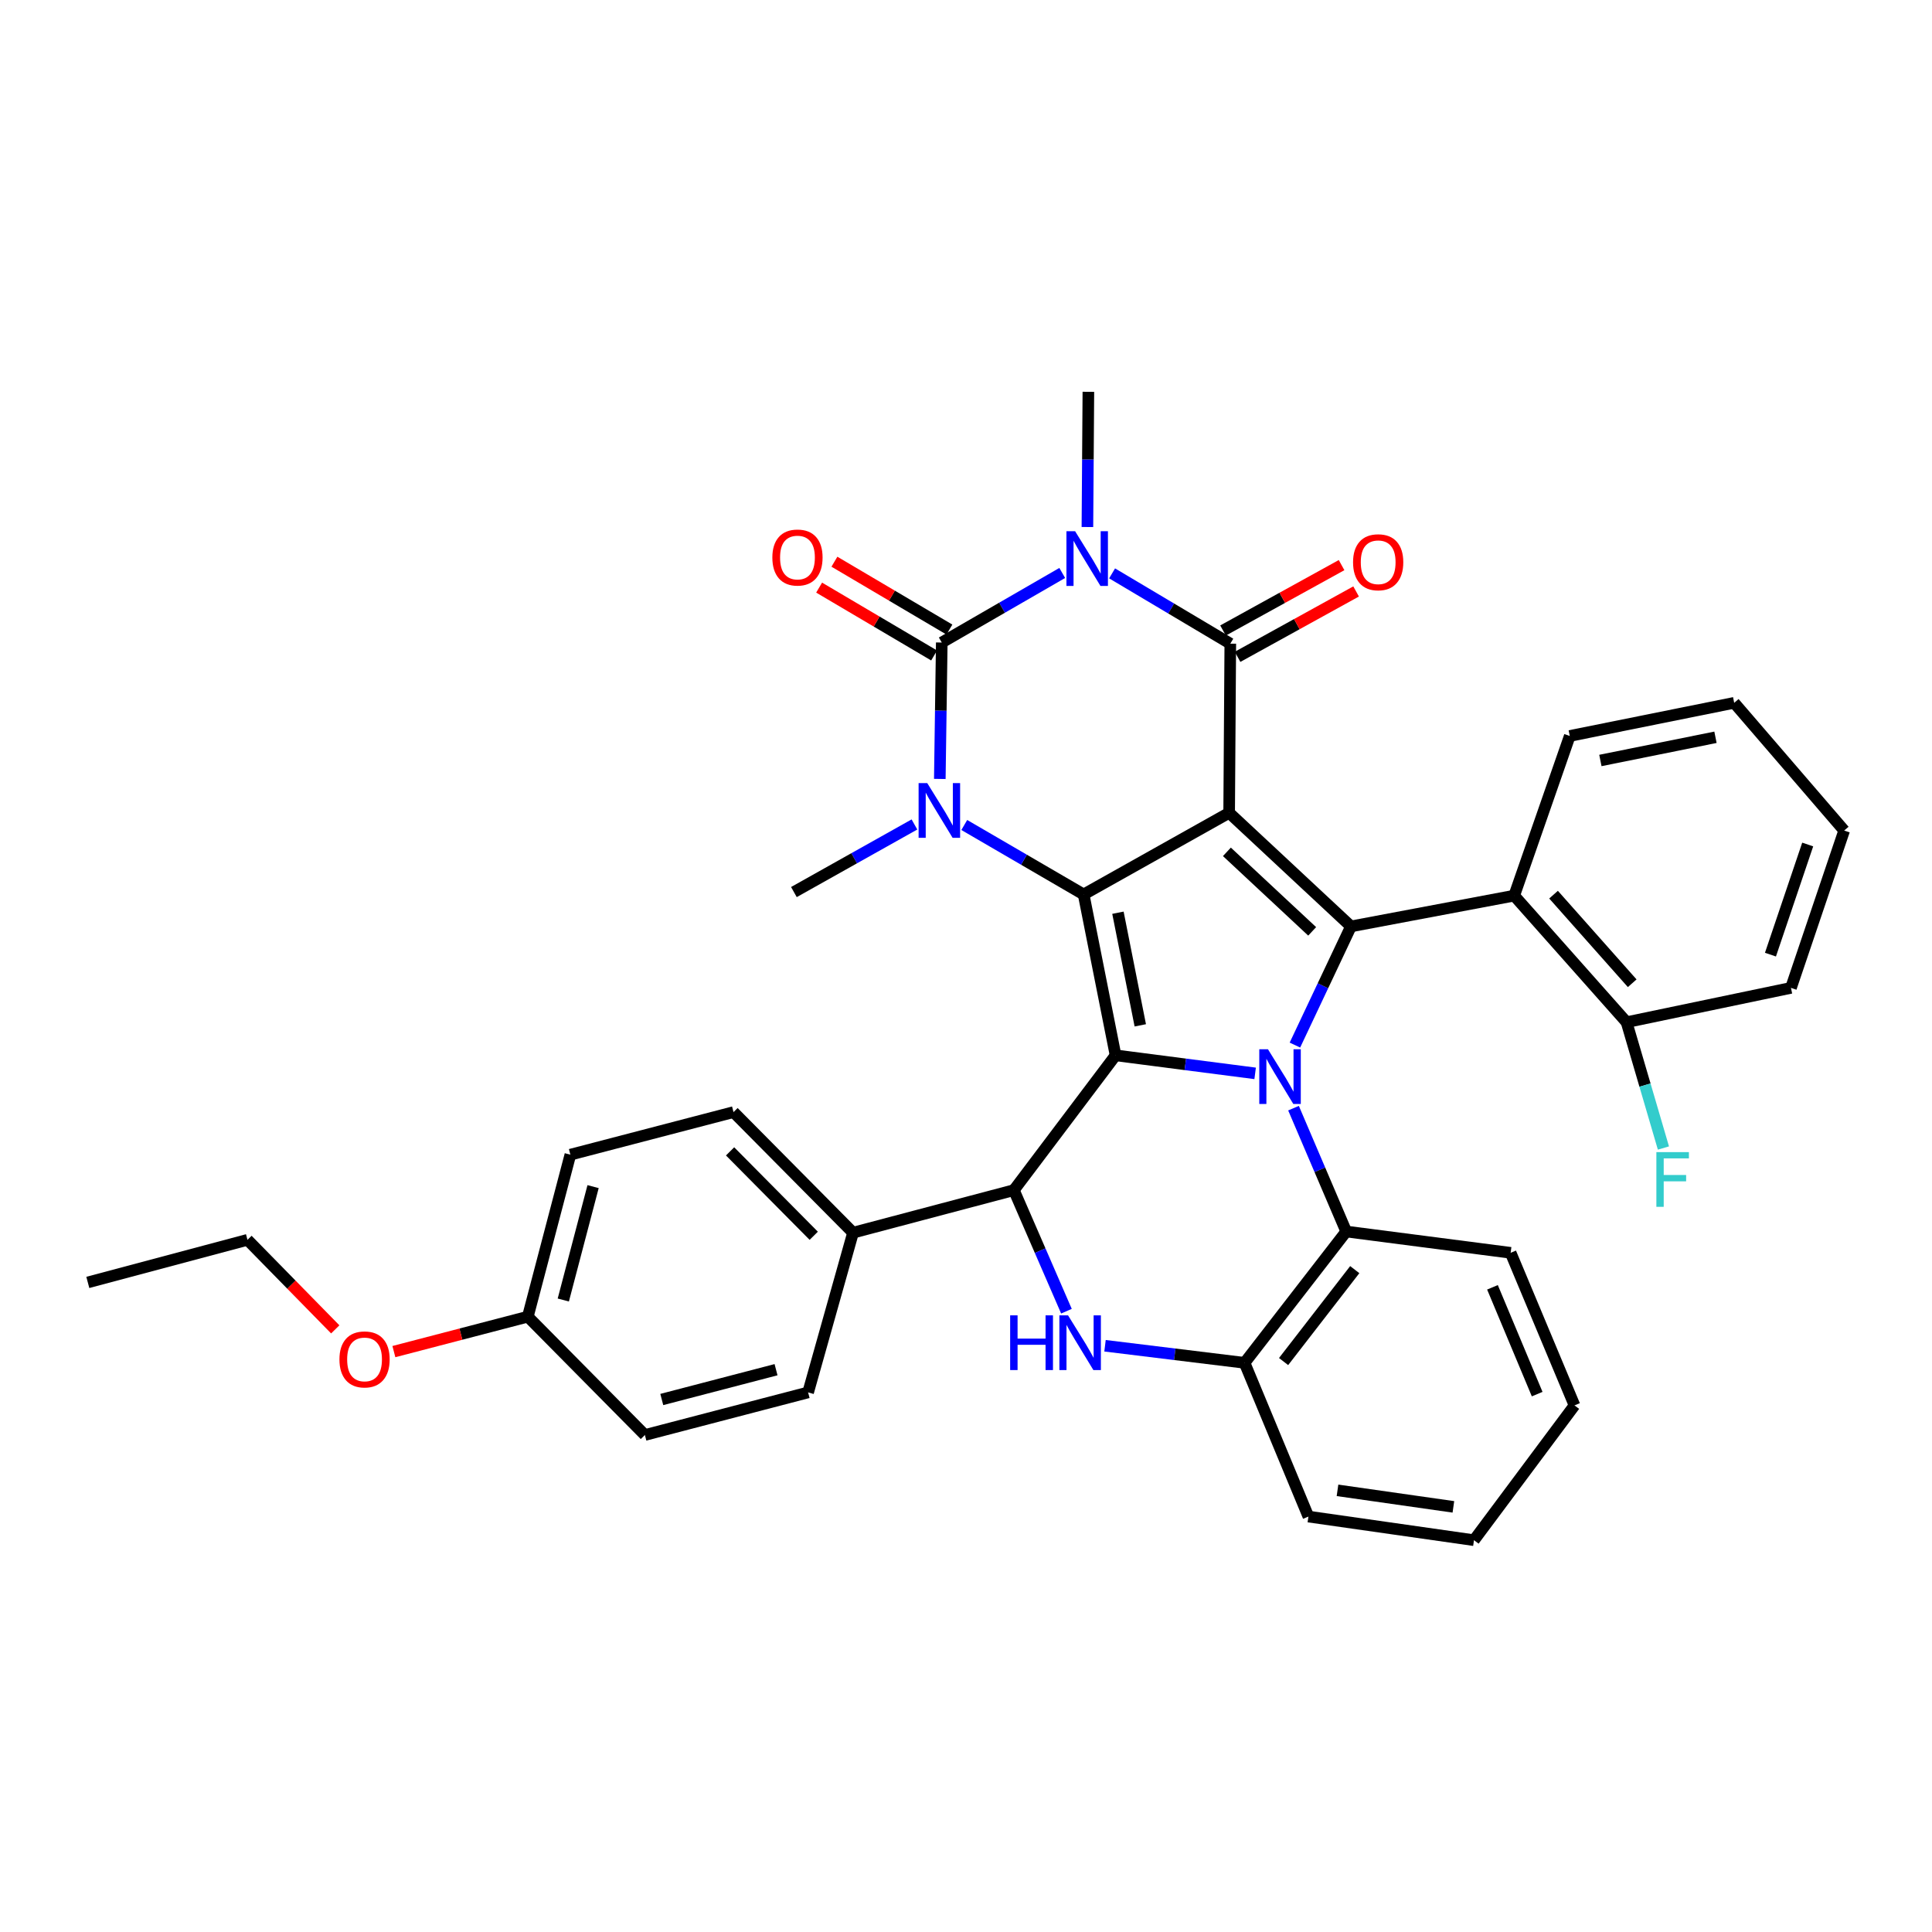 <?xml version='1.0' encoding='iso-8859-1'?>
<svg version='1.1' baseProfile='full'
              xmlns='http://www.w3.org/2000/svg'
                      xmlns:rdkit='http://www.rdkit.org/xml'
                      xmlns:xlink='http://www.w3.org/1999/xlink'
                  xml:space='preserve'
width='1000px' height='1000px' viewBox='0 0 1000 1000'>
<!-- END OF HEADER -->
<rect style='opacity:1.0;fill:#FFFFFF;stroke:none' width='1000' height='1000' x='0' y='0'> </rect>
<path class='bond-0' d='M 636.204,420.709 L 560.892,462.967' style='fill:none;fill-rule:evenodd;stroke:#000000;stroke-width:6px;stroke-linecap:butt;stroke-linejoin:miter;stroke-opacity:1' />
<path class='bond-4' d='M 636.204,420.709 L 699.258,479.507' style='fill:none;fill-rule:evenodd;stroke:#000000;stroke-width:6px;stroke-linecap:butt;stroke-linejoin:miter;stroke-opacity:1' />
<path class='bond-4' d='M 635.042,440.916 L 679.18,482.075' style='fill:none;fill-rule:evenodd;stroke:#000000;stroke-width:6px;stroke-linecap:butt;stroke-linejoin:miter;stroke-opacity:1' />
<path class='bond-5' d='M 636.204,420.709 L 636.8,333.165' style='fill:none;fill-rule:evenodd;stroke:#000000;stroke-width:6px;stroke-linecap:butt;stroke-linejoin:miter;stroke-opacity:1' />
<path class='bond-1' d='M 560.892,462.967 L 577.414,546.237' style='fill:none;fill-rule:evenodd;stroke:#000000;stroke-width:6px;stroke-linecap:butt;stroke-linejoin:miter;stroke-opacity:1' />
<path class='bond-1' d='M 578.643,472.427 L 590.209,530.716' style='fill:none;fill-rule:evenodd;stroke:#000000;stroke-width:6px;stroke-linecap:butt;stroke-linejoin:miter;stroke-opacity:1' />
<path class='bond-7' d='M 560.892,462.967 L 530.001,444.99' style='fill:none;fill-rule:evenodd;stroke:#000000;stroke-width:6px;stroke-linecap:butt;stroke-linejoin:miter;stroke-opacity:1' />
<path class='bond-7' d='M 530.001,444.99 L 499.111,427.014' style='fill:none;fill-rule:evenodd;stroke:#0000FF;stroke-width:6px;stroke-linecap:butt;stroke-linejoin:miter;stroke-opacity:1' />
<path class='bond-8' d='M 577.414,546.237 L 524.775,616.013' style='fill:none;fill-rule:evenodd;stroke:#000000;stroke-width:6px;stroke-linecap:butt;stroke-linejoin:miter;stroke-opacity:1' />
<path class='bond-36' d='M 577.414,546.237 L 613.536,550.906' style='fill:none;fill-rule:evenodd;stroke:#000000;stroke-width:6px;stroke-linecap:butt;stroke-linejoin:miter;stroke-opacity:1' />
<path class='bond-36' d='M 613.536,550.906 L 649.659,555.575' style='fill:none;fill-rule:evenodd;stroke:#0000FF;stroke-width:6px;stroke-linecap:butt;stroke-linejoin:miter;stroke-opacity:1' />
<path class='bond-2' d='M 670.247,540.932 L 684.753,510.219' style='fill:none;fill-rule:evenodd;stroke:#0000FF;stroke-width:6px;stroke-linecap:butt;stroke-linejoin:miter;stroke-opacity:1' />
<path class='bond-2' d='M 684.753,510.219 L 699.258,479.507' style='fill:none;fill-rule:evenodd;stroke:#000000;stroke-width:6px;stroke-linecap:butt;stroke-linejoin:miter;stroke-opacity:1' />
<path class='bond-11' d='M 669.525,573.581 L 683.163,605.507' style='fill:none;fill-rule:evenodd;stroke:#0000FF;stroke-width:6px;stroke-linecap:butt;stroke-linejoin:miter;stroke-opacity:1' />
<path class='bond-11' d='M 683.163,605.507 L 696.801,637.432' style='fill:none;fill-rule:evenodd;stroke:#000000;stroke-width:6px;stroke-linecap:butt;stroke-linejoin:miter;stroke-opacity:1' />
<path class='bond-3' d='M 575.62,296.777 L 606.21,314.971' style='fill:none;fill-rule:evenodd;stroke:#0000FF;stroke-width:6px;stroke-linecap:butt;stroke-linejoin:miter;stroke-opacity:1' />
<path class='bond-3' d='M 606.21,314.971 L 636.8,333.165' style='fill:none;fill-rule:evenodd;stroke:#000000;stroke-width:6px;stroke-linecap:butt;stroke-linejoin:miter;stroke-opacity:1' />
<path class='bond-6' d='M 549.813,296.563 L 518.635,314.565' style='fill:none;fill-rule:evenodd;stroke:#0000FF;stroke-width:6px;stroke-linecap:butt;stroke-linejoin:miter;stroke-opacity:1' />
<path class='bond-6' d='M 518.635,314.565 L 487.457,332.568' style='fill:none;fill-rule:evenodd;stroke:#000000;stroke-width:6px;stroke-linecap:butt;stroke-linejoin:miter;stroke-opacity:1' />
<path class='bond-17' d='M 562.842,272.789 L 563.091,237.795' style='fill:none;fill-rule:evenodd;stroke:#0000FF;stroke-width:6px;stroke-linecap:butt;stroke-linejoin:miter;stroke-opacity:1' />
<path class='bond-17' d='M 563.091,237.795 L 563.34,202.8' style='fill:none;fill-rule:evenodd;stroke:#000000;stroke-width:6px;stroke-linecap:butt;stroke-linejoin:miter;stroke-opacity:1' />
<path class='bond-10' d='M 699.258,479.507 L 783.748,463.581' style='fill:none;fill-rule:evenodd;stroke:#000000;stroke-width:6px;stroke-linecap:butt;stroke-linejoin:miter;stroke-opacity:1' />
<path class='bond-15' d='M 640.561,339.982 L 671.239,323.058' style='fill:none;fill-rule:evenodd;stroke:#000000;stroke-width:6px;stroke-linecap:butt;stroke-linejoin:miter;stroke-opacity:1' />
<path class='bond-15' d='M 671.239,323.058 L 701.916,306.135' style='fill:none;fill-rule:evenodd;stroke:#FF0000;stroke-width:6px;stroke-linecap:butt;stroke-linejoin:miter;stroke-opacity:1' />
<path class='bond-15' d='M 633.04,326.348 L 663.717,309.424' style='fill:none;fill-rule:evenodd;stroke:#000000;stroke-width:6px;stroke-linecap:butt;stroke-linejoin:miter;stroke-opacity:1' />
<path class='bond-15' d='M 663.717,309.424 L 694.395,292.501' style='fill:none;fill-rule:evenodd;stroke:#FF0000;stroke-width:6px;stroke-linecap:butt;stroke-linejoin:miter;stroke-opacity:1' />
<path class='bond-13' d='M 491.413,325.863 L 461.653,308.301' style='fill:none;fill-rule:evenodd;stroke:#000000;stroke-width:6px;stroke-linecap:butt;stroke-linejoin:miter;stroke-opacity:1' />
<path class='bond-13' d='M 461.653,308.301 L 431.892,290.739' style='fill:none;fill-rule:evenodd;stroke:#FF0000;stroke-width:6px;stroke-linecap:butt;stroke-linejoin:miter;stroke-opacity:1' />
<path class='bond-13' d='M 483.5,339.273 L 453.739,321.711' style='fill:none;fill-rule:evenodd;stroke:#000000;stroke-width:6px;stroke-linecap:butt;stroke-linejoin:miter;stroke-opacity:1' />
<path class='bond-13' d='M 453.739,321.711 L 423.979,304.149' style='fill:none;fill-rule:evenodd;stroke:#FF0000;stroke-width:6px;stroke-linecap:butt;stroke-linejoin:miter;stroke-opacity:1' />
<path class='bond-37' d='M 487.457,332.568 L 486.951,367.87' style='fill:none;fill-rule:evenodd;stroke:#000000;stroke-width:6px;stroke-linecap:butt;stroke-linejoin:miter;stroke-opacity:1' />
<path class='bond-37' d='M 486.951,367.87 L 486.445,403.173' style='fill:none;fill-rule:evenodd;stroke:#0000FF;stroke-width:6px;stroke-linecap:butt;stroke-linejoin:miter;stroke-opacity:1' />
<path class='bond-20' d='M 473.313,426.74 L 442.119,444.235' style='fill:none;fill-rule:evenodd;stroke:#0000FF;stroke-width:6px;stroke-linecap:butt;stroke-linejoin:miter;stroke-opacity:1' />
<path class='bond-20' d='M 442.119,444.235 L 410.925,461.73' style='fill:none;fill-rule:evenodd;stroke:#000000;stroke-width:6px;stroke-linecap:butt;stroke-linejoin:miter;stroke-opacity:1' />
<path class='bond-9' d='M 524.775,616.013 L 538.383,647.343' style='fill:none;fill-rule:evenodd;stroke:#000000;stroke-width:6px;stroke-linecap:butt;stroke-linejoin:miter;stroke-opacity:1' />
<path class='bond-9' d='M 538.383,647.343 L 551.99,678.672' style='fill:none;fill-rule:evenodd;stroke:#0000FF;stroke-width:6px;stroke-linecap:butt;stroke-linejoin:miter;stroke-opacity:1' />
<path class='bond-14' d='M 524.775,616.013 L 441.531,638.038' style='fill:none;fill-rule:evenodd;stroke:#000000;stroke-width:6px;stroke-linecap:butt;stroke-linejoin:miter;stroke-opacity:1' />
<path class='bond-38' d='M 571.958,696.561 L 608.069,700.98' style='fill:none;fill-rule:evenodd;stroke:#0000FF;stroke-width:6px;stroke-linecap:butt;stroke-linejoin:miter;stroke-opacity:1' />
<path class='bond-38' d='M 608.069,700.98 L 644.179,705.4' style='fill:none;fill-rule:evenodd;stroke:#000000;stroke-width:6px;stroke-linecap:butt;stroke-linejoin:miter;stroke-opacity:1' />
<path class='bond-16' d='M 783.748,463.581 L 841.906,529.092' style='fill:none;fill-rule:evenodd;stroke:#000000;stroke-width:6px;stroke-linecap:butt;stroke-linejoin:miter;stroke-opacity:1' />
<path class='bond-16' d='M 804.116,463.07 L 844.827,508.928' style='fill:none;fill-rule:evenodd;stroke:#000000;stroke-width:6px;stroke-linecap:butt;stroke-linejoin:miter;stroke-opacity:1' />
<path class='bond-25' d='M 783.748,463.581 L 812.511,380.933' style='fill:none;fill-rule:evenodd;stroke:#000000;stroke-width:6px;stroke-linecap:butt;stroke-linejoin:miter;stroke-opacity:1' />
<path class='bond-12' d='M 696.801,637.432 L 644.179,705.4' style='fill:none;fill-rule:evenodd;stroke:#000000;stroke-width:6px;stroke-linecap:butt;stroke-linejoin:miter;stroke-opacity:1' />
<path class='bond-12' d='M 701.22,657.159 L 664.385,704.737' style='fill:none;fill-rule:evenodd;stroke:#000000;stroke-width:6px;stroke-linecap:butt;stroke-linejoin:miter;stroke-opacity:1' />
<path class='bond-26' d='M 696.801,637.432 L 781.906,648.453' style='fill:none;fill-rule:evenodd;stroke:#000000;stroke-width:6px;stroke-linecap:butt;stroke-linejoin:miter;stroke-opacity:1' />
<path class='bond-27' d='M 644.179,705.4 L 677.233,784.977' style='fill:none;fill-rule:evenodd;stroke:#000000;stroke-width:6px;stroke-linecap:butt;stroke-linejoin:miter;stroke-opacity:1' />
<path class='bond-18' d='M 441.531,638.038 L 379.67,575.623' style='fill:none;fill-rule:evenodd;stroke:#000000;stroke-width:6px;stroke-linecap:butt;stroke-linejoin:miter;stroke-opacity:1' />
<path class='bond-18' d='M 421.192,639.637 L 377.89,595.947' style='fill:none;fill-rule:evenodd;stroke:#000000;stroke-width:6px;stroke-linecap:butt;stroke-linejoin:miter;stroke-opacity:1' />
<path class='bond-19' d='M 441.531,638.038 L 418.278,720.711' style='fill:none;fill-rule:evenodd;stroke:#000000;stroke-width:6px;stroke-linecap:butt;stroke-linejoin:miter;stroke-opacity:1' />
<path class='bond-21' d='M 841.906,529.092 L 851.446,561.653' style='fill:none;fill-rule:evenodd;stroke:#000000;stroke-width:6px;stroke-linecap:butt;stroke-linejoin:miter;stroke-opacity:1' />
<path class='bond-21' d='M 851.446,561.653 L 860.986,594.213' style='fill:none;fill-rule:evenodd;stroke:#33CCCC;stroke-width:6px;stroke-linecap:butt;stroke-linejoin:miter;stroke-opacity:1' />
<path class='bond-29' d='M 841.906,529.092 L 927.002,511.324' style='fill:none;fill-rule:evenodd;stroke:#000000;stroke-width:6px;stroke-linecap:butt;stroke-linejoin:miter;stroke-opacity:1' />
<path class='bond-24' d='M 379.67,575.623 L 295.223,597.657' style='fill:none;fill-rule:evenodd;stroke:#000000;stroke-width:6px;stroke-linecap:butt;stroke-linejoin:miter;stroke-opacity:1' />
<path class='bond-23' d='M 418.278,720.711 L 333.796,742.753' style='fill:none;fill-rule:evenodd;stroke:#000000;stroke-width:6px;stroke-linecap:butt;stroke-linejoin:miter;stroke-opacity:1' />
<path class='bond-23' d='M 401.675,708.951 L 342.537,724.38' style='fill:none;fill-rule:evenodd;stroke:#000000;stroke-width:6px;stroke-linecap:butt;stroke-linejoin:miter;stroke-opacity:1' />
<path class='bond-22' d='M 273.199,681.507 L 333.796,742.753' style='fill:none;fill-rule:evenodd;stroke:#000000;stroke-width:6px;stroke-linecap:butt;stroke-linejoin:miter;stroke-opacity:1' />
<path class='bond-28' d='M 273.199,681.507 L 238.537,690.548' style='fill:none;fill-rule:evenodd;stroke:#000000;stroke-width:6px;stroke-linecap:butt;stroke-linejoin:miter;stroke-opacity:1' />
<path class='bond-28' d='M 238.537,690.548 L 203.874,699.588' style='fill:none;fill-rule:evenodd;stroke:#FF0000;stroke-width:6px;stroke-linecap:butt;stroke-linejoin:miter;stroke-opacity:1' />
<path class='bond-41' d='M 273.199,681.507 L 295.223,597.657' style='fill:none;fill-rule:evenodd;stroke:#000000;stroke-width:6px;stroke-linecap:butt;stroke-linejoin:miter;stroke-opacity:1' />
<path class='bond-41' d='M 291.563,672.885 L 306.98,614.19' style='fill:none;fill-rule:evenodd;stroke:#000000;stroke-width:6px;stroke-linecap:butt;stroke-linejoin:miter;stroke-opacity:1' />
<path class='bond-31' d='M 812.511,380.933 L 897.616,363.779' style='fill:none;fill-rule:evenodd;stroke:#000000;stroke-width:6px;stroke-linecap:butt;stroke-linejoin:miter;stroke-opacity:1' />
<path class='bond-31' d='M 828.354,393.624 L 887.927,381.616' style='fill:none;fill-rule:evenodd;stroke:#000000;stroke-width:6px;stroke-linecap:butt;stroke-linejoin:miter;stroke-opacity:1' />
<path class='bond-32' d='M 781.906,648.453 L 814.959,727.433' style='fill:none;fill-rule:evenodd;stroke:#000000;stroke-width:6px;stroke-linecap:butt;stroke-linejoin:miter;stroke-opacity:1' />
<path class='bond-32' d='M 772.5,666.311 L 795.638,721.597' style='fill:none;fill-rule:evenodd;stroke:#000000;stroke-width:6px;stroke-linecap:butt;stroke-linejoin:miter;stroke-opacity:1' />
<path class='bond-40' d='M 677.233,784.977 L 762.926,797.2' style='fill:none;fill-rule:evenodd;stroke:#000000;stroke-width:6px;stroke-linecap:butt;stroke-linejoin:miter;stroke-opacity:1' />
<path class='bond-40' d='M 692.286,771.395 L 752.271,779.951' style='fill:none;fill-rule:evenodd;stroke:#000000;stroke-width:6px;stroke-linecap:butt;stroke-linejoin:miter;stroke-opacity:1' />
<path class='bond-30' d='M 173.527,688.079 L 150.81,664.905' style='fill:none;fill-rule:evenodd;stroke:#FF0000;stroke-width:6px;stroke-linecap:butt;stroke-linejoin:miter;stroke-opacity:1' />
<path class='bond-30' d='M 150.81,664.905 L 128.094,641.731' style='fill:none;fill-rule:evenodd;stroke:#000000;stroke-width:6px;stroke-linecap:butt;stroke-linejoin:miter;stroke-opacity:1' />
<path class='bond-39' d='M 927.002,511.324 L 954.545,429.887' style='fill:none;fill-rule:evenodd;stroke:#000000;stroke-width:6px;stroke-linecap:butt;stroke-linejoin:miter;stroke-opacity:1' />
<path class='bond-39' d='M 916.383,494.119 L 935.664,437.114' style='fill:none;fill-rule:evenodd;stroke:#000000;stroke-width:6px;stroke-linecap:butt;stroke-linejoin:miter;stroke-opacity:1' />
<path class='bond-34' d='M 128.094,641.731 L 45.455,663.782' style='fill:none;fill-rule:evenodd;stroke:#000000;stroke-width:6px;stroke-linecap:butt;stroke-linejoin:miter;stroke-opacity:1' />
<path class='bond-35' d='M 897.616,363.779 L 954.545,429.887' style='fill:none;fill-rule:evenodd;stroke:#000000;stroke-width:6px;stroke-linecap:butt;stroke-linejoin:miter;stroke-opacity:1' />
<path class='bond-33' d='M 814.959,727.433 L 762.926,797.2' style='fill:none;fill-rule:evenodd;stroke:#000000;stroke-width:6px;stroke-linecap:butt;stroke-linejoin:miter;stroke-opacity:1' />
<path  class='atom-3' d='M 656.285 543.081
L 665.565 558.081
Q 666.485 559.561, 667.965 562.241
Q 669.445 564.921, 669.525 565.081
L 669.525 543.081
L 673.285 543.081
L 673.285 571.401
L 669.405 571.401
L 659.445 555.001
Q 658.285 553.081, 657.045 550.881
Q 655.845 548.681, 655.485 548.001
L 655.485 571.401
L 651.805 571.401
L 651.805 543.081
L 656.285 543.081
' fill='#0000FF'/>
<path  class='atom-4' d='M 556.465 274.947
L 565.745 289.947
Q 566.665 291.427, 568.145 294.107
Q 569.625 296.787, 569.705 296.947
L 569.705 274.947
L 573.465 274.947
L 573.465 303.267
L 569.585 303.267
L 559.625 286.867
Q 558.465 284.947, 557.225 282.747
Q 556.025 280.547, 555.665 279.867
L 555.665 303.267
L 551.985 303.267
L 551.985 274.947
L 556.465 274.947
' fill='#0000FF'/>
<path  class='atom-8' d='M 479.951 405.346
L 489.231 420.346
Q 490.151 421.826, 491.631 424.506
Q 493.111 427.186, 493.191 427.346
L 493.191 405.346
L 496.951 405.346
L 496.951 433.666
L 493.071 433.666
L 483.111 417.266
Q 481.951 415.346, 480.711 413.146
Q 479.511 410.946, 479.151 410.266
L 479.151 433.666
L 475.471 433.666
L 475.471 405.346
L 479.951 405.346
' fill='#0000FF'/>
<path  class='atom-10' d='M 522.855 680.824
L 526.695 680.824
L 526.695 692.864
L 541.175 692.864
L 541.175 680.824
L 545.015 680.824
L 545.015 709.144
L 541.175 709.144
L 541.175 696.064
L 526.695 696.064
L 526.695 709.144
L 522.855 709.144
L 522.855 680.824
' fill='#0000FF'/>
<path  class='atom-10' d='M 552.815 680.824
L 562.095 695.824
Q 563.015 697.304, 564.495 699.984
Q 565.975 702.664, 566.055 702.824
L 566.055 680.824
L 569.815 680.824
L 569.815 709.144
L 565.935 709.144
L 555.975 692.744
Q 554.815 690.824, 553.575 688.624
Q 552.375 686.424, 552.015 685.744
L 552.015 709.144
L 548.335 709.144
L 548.335 680.824
L 552.815 680.824
' fill='#0000FF'/>
<path  class='atom-14' d='M 399.767 288.573
Q 399.767 281.773, 403.127 277.973
Q 406.487 274.173, 412.767 274.173
Q 419.047 274.173, 422.407 277.973
Q 425.767 281.773, 425.767 288.573
Q 425.767 295.453, 422.367 299.373
Q 418.967 303.253, 412.767 303.253
Q 406.527 303.253, 403.127 299.373
Q 399.767 295.493, 399.767 288.573
M 412.767 300.053
Q 417.087 300.053, 419.407 297.173
Q 421.767 294.253, 421.767 288.573
Q 421.767 283.013, 419.407 280.213
Q 417.087 277.373, 412.767 277.373
Q 408.447 277.373, 406.087 280.173
Q 403.767 282.973, 403.767 288.573
Q 403.767 294.293, 406.087 297.173
Q 408.447 300.053, 412.767 300.053
' fill='#FF0000'/>
<path  class='atom-16' d='M 700.341 291.021
Q 700.341 284.221, 703.701 280.421
Q 707.061 276.621, 713.341 276.621
Q 719.621 276.621, 722.981 280.421
Q 726.341 284.221, 726.341 291.021
Q 726.341 297.901, 722.941 301.821
Q 719.541 305.701, 713.341 305.701
Q 707.101 305.701, 703.701 301.821
Q 700.341 297.941, 700.341 291.021
M 713.341 302.501
Q 717.661 302.501, 719.981 299.621
Q 722.341 296.701, 722.341 291.021
Q 722.341 285.461, 719.981 282.661
Q 717.661 279.821, 713.341 279.821
Q 709.021 279.821, 706.661 282.621
Q 704.341 285.421, 704.341 291.021
Q 704.341 296.741, 706.661 299.621
Q 709.021 302.501, 713.341 302.501
' fill='#FF0000'/>
<path  class='atom-22' d='M 857.336 596.334
L 874.176 596.334
L 874.176 599.574
L 861.136 599.574
L 861.136 608.174
L 872.736 608.174
L 872.736 611.454
L 861.136 611.454
L 861.136 624.654
L 857.336 624.654
L 857.336 596.334
' fill='#33CCCC'/>
<path  class='atom-29' d='M 175.691 703.628
Q 175.691 696.828, 179.051 693.028
Q 182.411 689.228, 188.691 689.228
Q 194.971 689.228, 198.331 693.028
Q 201.691 696.828, 201.691 703.628
Q 201.691 710.508, 198.291 714.428
Q 194.891 718.308, 188.691 718.308
Q 182.451 718.308, 179.051 714.428
Q 175.691 710.548, 175.691 703.628
M 188.691 715.108
Q 193.011 715.108, 195.331 712.228
Q 197.691 709.308, 197.691 703.628
Q 197.691 698.068, 195.331 695.268
Q 193.011 692.428, 188.691 692.428
Q 184.371 692.428, 182.011 695.228
Q 179.691 698.028, 179.691 703.628
Q 179.691 709.348, 182.011 712.228
Q 184.371 715.108, 188.691 715.108
' fill='#FF0000'/>
</svg>
